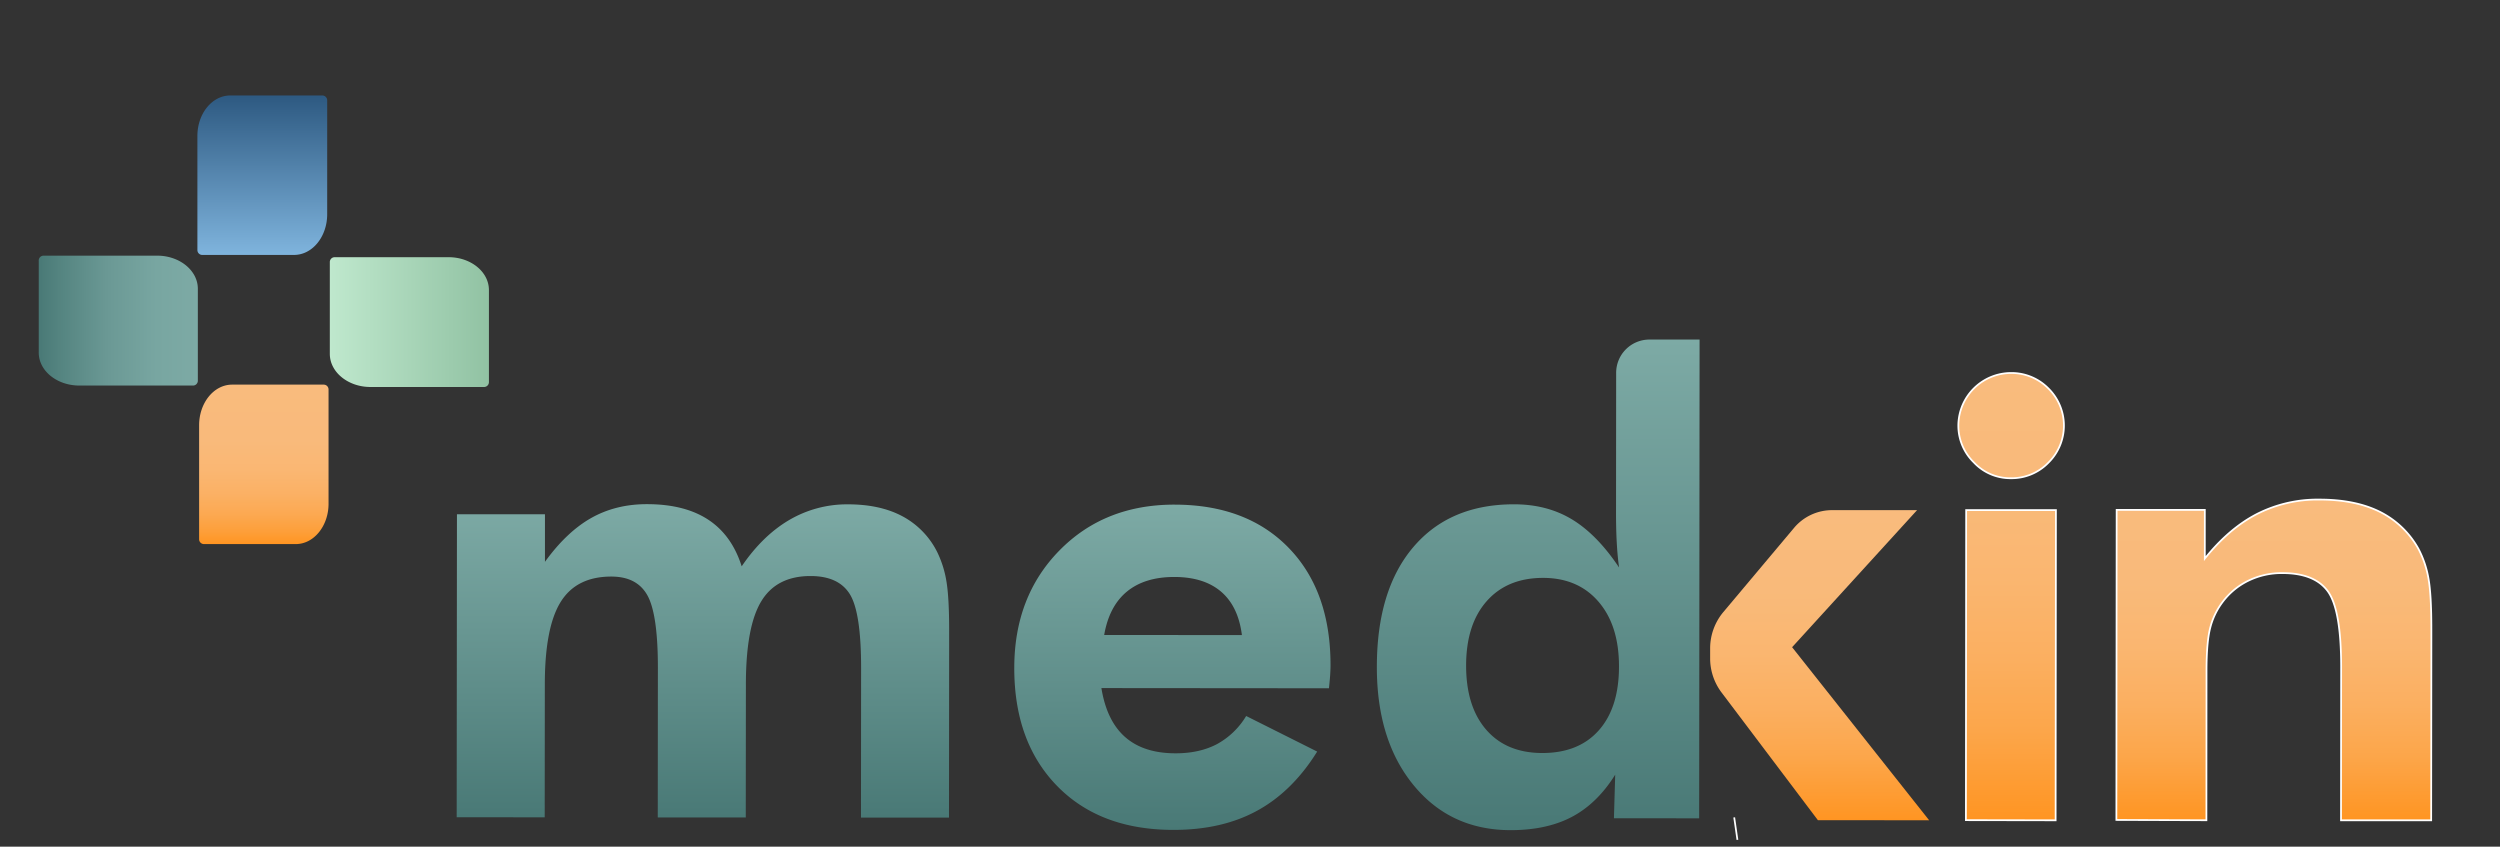 <svg xmlns="http://www.w3.org/2000/svg" xmlns:xlink="http://www.w3.org/1999/xlink" id="Layer_1" data-name="Layer 1" viewBox="0 0 1414.11 478.92"><rect x="0" y="0" width="1414.11" height="478.92" fill="#333333" stroke="none"/><defs><style>.cls-1{fill:url(#linear-gradient);}.cls-2{fill:url(#linear-gradient-2);}.cls-3{fill:url(#linear-gradient-3);}.cls-4{fill:url(#linear-gradient-4);}.cls-5{fill:url(#linear-gradient-5);}.cls-6{fill:url(#linear-gradient-6);}.cls-7{fill:url(#linear-gradient-7);}.cls-8{fill:url(#linear-gradient-8);}.cls-10,.cls-11,.cls-9{stroke:#fff;stroke-miterlimit:10;}.cls-9{fill:url(#linear-gradient-9);}.cls-10{fill:url(#linear-gradient-10);}.cls-11{fill:none;}.cls-12{fill:url(#linear-gradient-11);}</style><linearGradient id="linear-gradient" x1="21.91" y1="181.32" x2="111.87" y2="181.32" gradientUnits="userSpaceOnUse"><stop offset="0" stop-color="#497976"></stop><stop offset="0.13" stop-color="#548480"></stop><stop offset="0.44" stop-color="#6b9995"></stop><stop offset="0.74" stop-color="#78a6a1"></stop><stop offset="1" stop-color="#7daaa5"></stop></linearGradient><linearGradient id="linear-gradient-2" x1="6558.54" y1="2071.26" x2="6560.17" y2="2071.26" gradientTransform="translate(6733.52 2260.61) rotate(180)" gradientUnits="userSpaceOnUse"><stop offset="0" stop-color="#3be7da"></stop><stop offset="1" stop-color="#1abaac"></stop></linearGradient><linearGradient id="linear-gradient-3" x1="276.56" y1="182.19" x2="186.6" y2="182.19" gradientUnits="userSpaceOnUse"><stop offset="0" stop-color="#91c2a3"></stop><stop offset="1" stop-color="#bfe8cd"></stop></linearGradient><linearGradient id="linear-gradient-4" x1="149.23" y1="307.76" x2="149.23" y2="217.53" gradientUnits="userSpaceOnUse"><stop offset="0" stop-color="#ff9522"></stop><stop offset="0.08" stop-color="#fd9f3a"></stop><stop offset="0.19" stop-color="#fca952"></stop><stop offset="0.32" stop-color="#fbb165"></stop><stop offset="0.47" stop-color="#fab773"></stop><stop offset="0.65" stop-color="#f9ba7b"></stop><stop offset="1" stop-color="#f9bb7d"></stop></linearGradient><linearGradient id="linear-gradient-5" x1="148.36" y1="54.01" x2="148.36" y2="144.24" gradientUnits="userSpaceOnUse"><stop offset="0" stop-color="#2d5981"></stop><stop offset="1" stop-color="#7fb4dd"></stop></linearGradient><linearGradient id="linear-gradient-6" x1="394.1" y1="463.44" x2="393.95" y2="286.15" gradientTransform="translate(3.89 -1.26) rotate(0.05)" gradientUnits="userSpaceOnUse"><stop offset="0" stop-color="#497976"></stop><stop offset="1" stop-color="#7daaa5"></stop></linearGradient><linearGradient id="linear-gradient-7" x1="659.67" y1="470.13" x2="659.51" y2="286.18" xlink:href="#linear-gradient-6"></linearGradient><linearGradient id="linear-gradient-8" x1="866.59" y1="470.12" x2="866.35" y2="192.6" xlink:href="#linear-gradient-6"></linearGradient><linearGradient id="linear-gradient-9" x1="1134.08" y1="464.24" x2="1133.86" y2="211.28" gradientTransform="translate(3.89 -1.26) rotate(0.05)" gradientUnits="userSpaceOnUse"><stop offset="0" stop-color="#ff9522"></stop><stop offset="0.05" stop-color="#fe992c"></stop><stop offset="0.2" stop-color="#fca64a"></stop><stop offset="0.36" stop-color="#fbaf60"></stop><stop offset="0.54" stop-color="#fab670"></stop><stop offset="0.74" stop-color="#f9ba7a"></stop><stop offset="1" stop-color="#f9bb7d"></stop></linearGradient><linearGradient id="linear-gradient-10" x1="1282.7" y1="464.12" x2="1282.54" y2="282.78" xlink:href="#linear-gradient-9"></linearGradient><linearGradient id="linear-gradient-11" x1="1029.3" y1="464" x2="1029.15" y2="288.53" gradientTransform="matrix(1, 0, 0, 1, 0, 0)" xlink:href="#linear-gradient-9"></linearGradient></defs><title>PierreArtboard 2</title><path class="cls-1" d="M21.91,199.44V147.35a2.74,2.74,0,0,1,2.74-2.74H88.91c12.68,0,23,8.39,23,18.74v52a2.74,2.74,0,0,1-2.74,2.74H44.69C32.11,218,21.91,209.71,21.91,199.44Z"></path><path class="cls-2" d="M175,189.36h-1.63l1.63,0Z"></path><path class="cls-3" d="M276.56,164.07v52.1a2.74,2.74,0,0,1-2.74,2.73H209.56c-12.68,0-23-8.39-23-18.74V148.22a2.74,2.74,0,0,1,2.74-2.74h64.44C266.36,145.48,276.56,153.8,276.56,164.07Z"></path><path class="cls-4" d="M167.3,307.76H115.37a2.74,2.74,0,0,1-2.74-2.74V240.56c0-12.72,8.37-23,18.69-23H183.1a2.74,2.74,0,0,1,2.74,2.74v64.64C185.84,297.53,177.54,307.76,167.3,307.76Z"></path><path class="cls-5" d="M130.25,54h52.08a2.74,2.74,0,0,1,2.74,2.74v64.46c0,12.72-8.39,23-18.74,23H114.4a2.74,2.74,0,0,1-2.74-2.74V76.86C111.66,64.24,120,54,130.25,54Z"></path><path class="cls-6" d="M308.11,462.32l-49.79-.05.15-171.37,49.78,0,0,26.9q12.24-16.93,26.14-24.78t31.54-7.84q21.32,0,34.67,8.77t18.93,26.39q11.89-17.44,27-26.27a64.53,64.53,0,0,1,33.12-8.79q18.17,0,30.82,6.75a46.39,46.39,0,0,1,19.64,20.2,59.28,59.28,0,0,1,5.23,16.6q1.56,9.25,1.54,28.12v5.42l-.09,100.1-49.78,0,.07-84.73q0-31.26-6.34-41.58t-22.27-10.33q-19.21,0-27.87,14.3t-8.69,46.81l-.07,75.47-49.78,0,.07-84.73q0-30.21-5.91-40.88t-20.43-10.67q-19.74,0-28.66,14.38t-8.95,46.38Z"></path><path class="cls-7" d="M751.72,389.32,623,389.21q3,18.53,13.43,27.7t28.47,9.2q13.62,0,23.5-5.22A43.5,43.5,0,0,0,704.89,405l40.16,20.12q-14,22.53-33.92,33.43t-47.35,10.87q-41.58,0-65.84-24.86t-24.22-66.75q0-40.36,25.47-66.37t65.1-26q40.88,0,64.62,24.42t23.7,66.5c0,1.51-.07,3.17-.18,5S752.08,385.83,751.72,389.32Zm-49.24-30.09q-2.07-16.25-11.77-24.55t-26.46-8.32q-16.77,0-26.82,8.27t-12.86,24.54Z"></path><path class="cls-8" d="M961.12,462.88l-48.21-.05.72-24.63Q903.48,454.44,889.24,462t-34.69,7.57q-34.06,0-54.92-25.38t-20.82-66.93q0-43.5,20.59-67.76t57.06-24.24q18.69,0,32.83,8.59T915.82,321q-.87-6.28-1.3-13.89t-.42-17.38l.07-78.85A18.81,18.81,0,0,1,933,192.07l28.36,0Zm-45.35-86q0-23.07-11.58-36.53t-31.35-13.47q-20.26,0-31.89,13.16T829.3,376.46q0,23.24,11.41,36.35t31.7,13.13q20.61,0,32-12.9T915.77,376.89Z"></path><path class="cls-9" d="M1107.72,240.63a29.91,29.91,0,0,1,29.7-29.65,29.26,29.26,0,0,1,21.18,8.69,29.46,29.46,0,0,1,0,42.1,29,29,0,0,1-21.19,8.74,28.24,28.24,0,0,1-20.91-8.95A29,29,0,0,1,1107.72,240.63ZM1112,463.91l.15-175.38,50.77,0L1162.75,464Z"></path><path class="cls-10" d="M1197.12,463.8l.15-175.38,49.87,0,0,27.53q13.79-17.14,29.61-25.27a75.61,75.61,0,0,1,35.14-8.1q20.37,0,34.23,6.91a51,51,0,0,1,21.88,21,56.79,56.79,0,0,1,5.62,16.54q1.68,9.23,1.67,28.88v5.54L1375.18,464l-51,0,.08-86.71q0-32.35-7.47-42.73t-25.74-10.39a43,43,0,0,0-19.4,4.36,40.11,40.11,0,0,0-14.76,12.41,40.63,40.63,0,0,0-6.72,14.3q-2.06,8-2.07,24.49v7l-.06,77.23Z"></path><line class="cls-11" x1="980.94" y1="462.35" x2="982.76" y2="475.06"></line><path class="cls-12" d="M1013.7,366.09l70.68-77.53-48.05,0a28.09,28.09,0,0,0-21.51,10l-40,47.62a32,32,0,0,0-7.49,20.56v5.69a32,32,0,0,0,6.44,19.25l54.51,72.25,62.93.05Z"></path></svg>